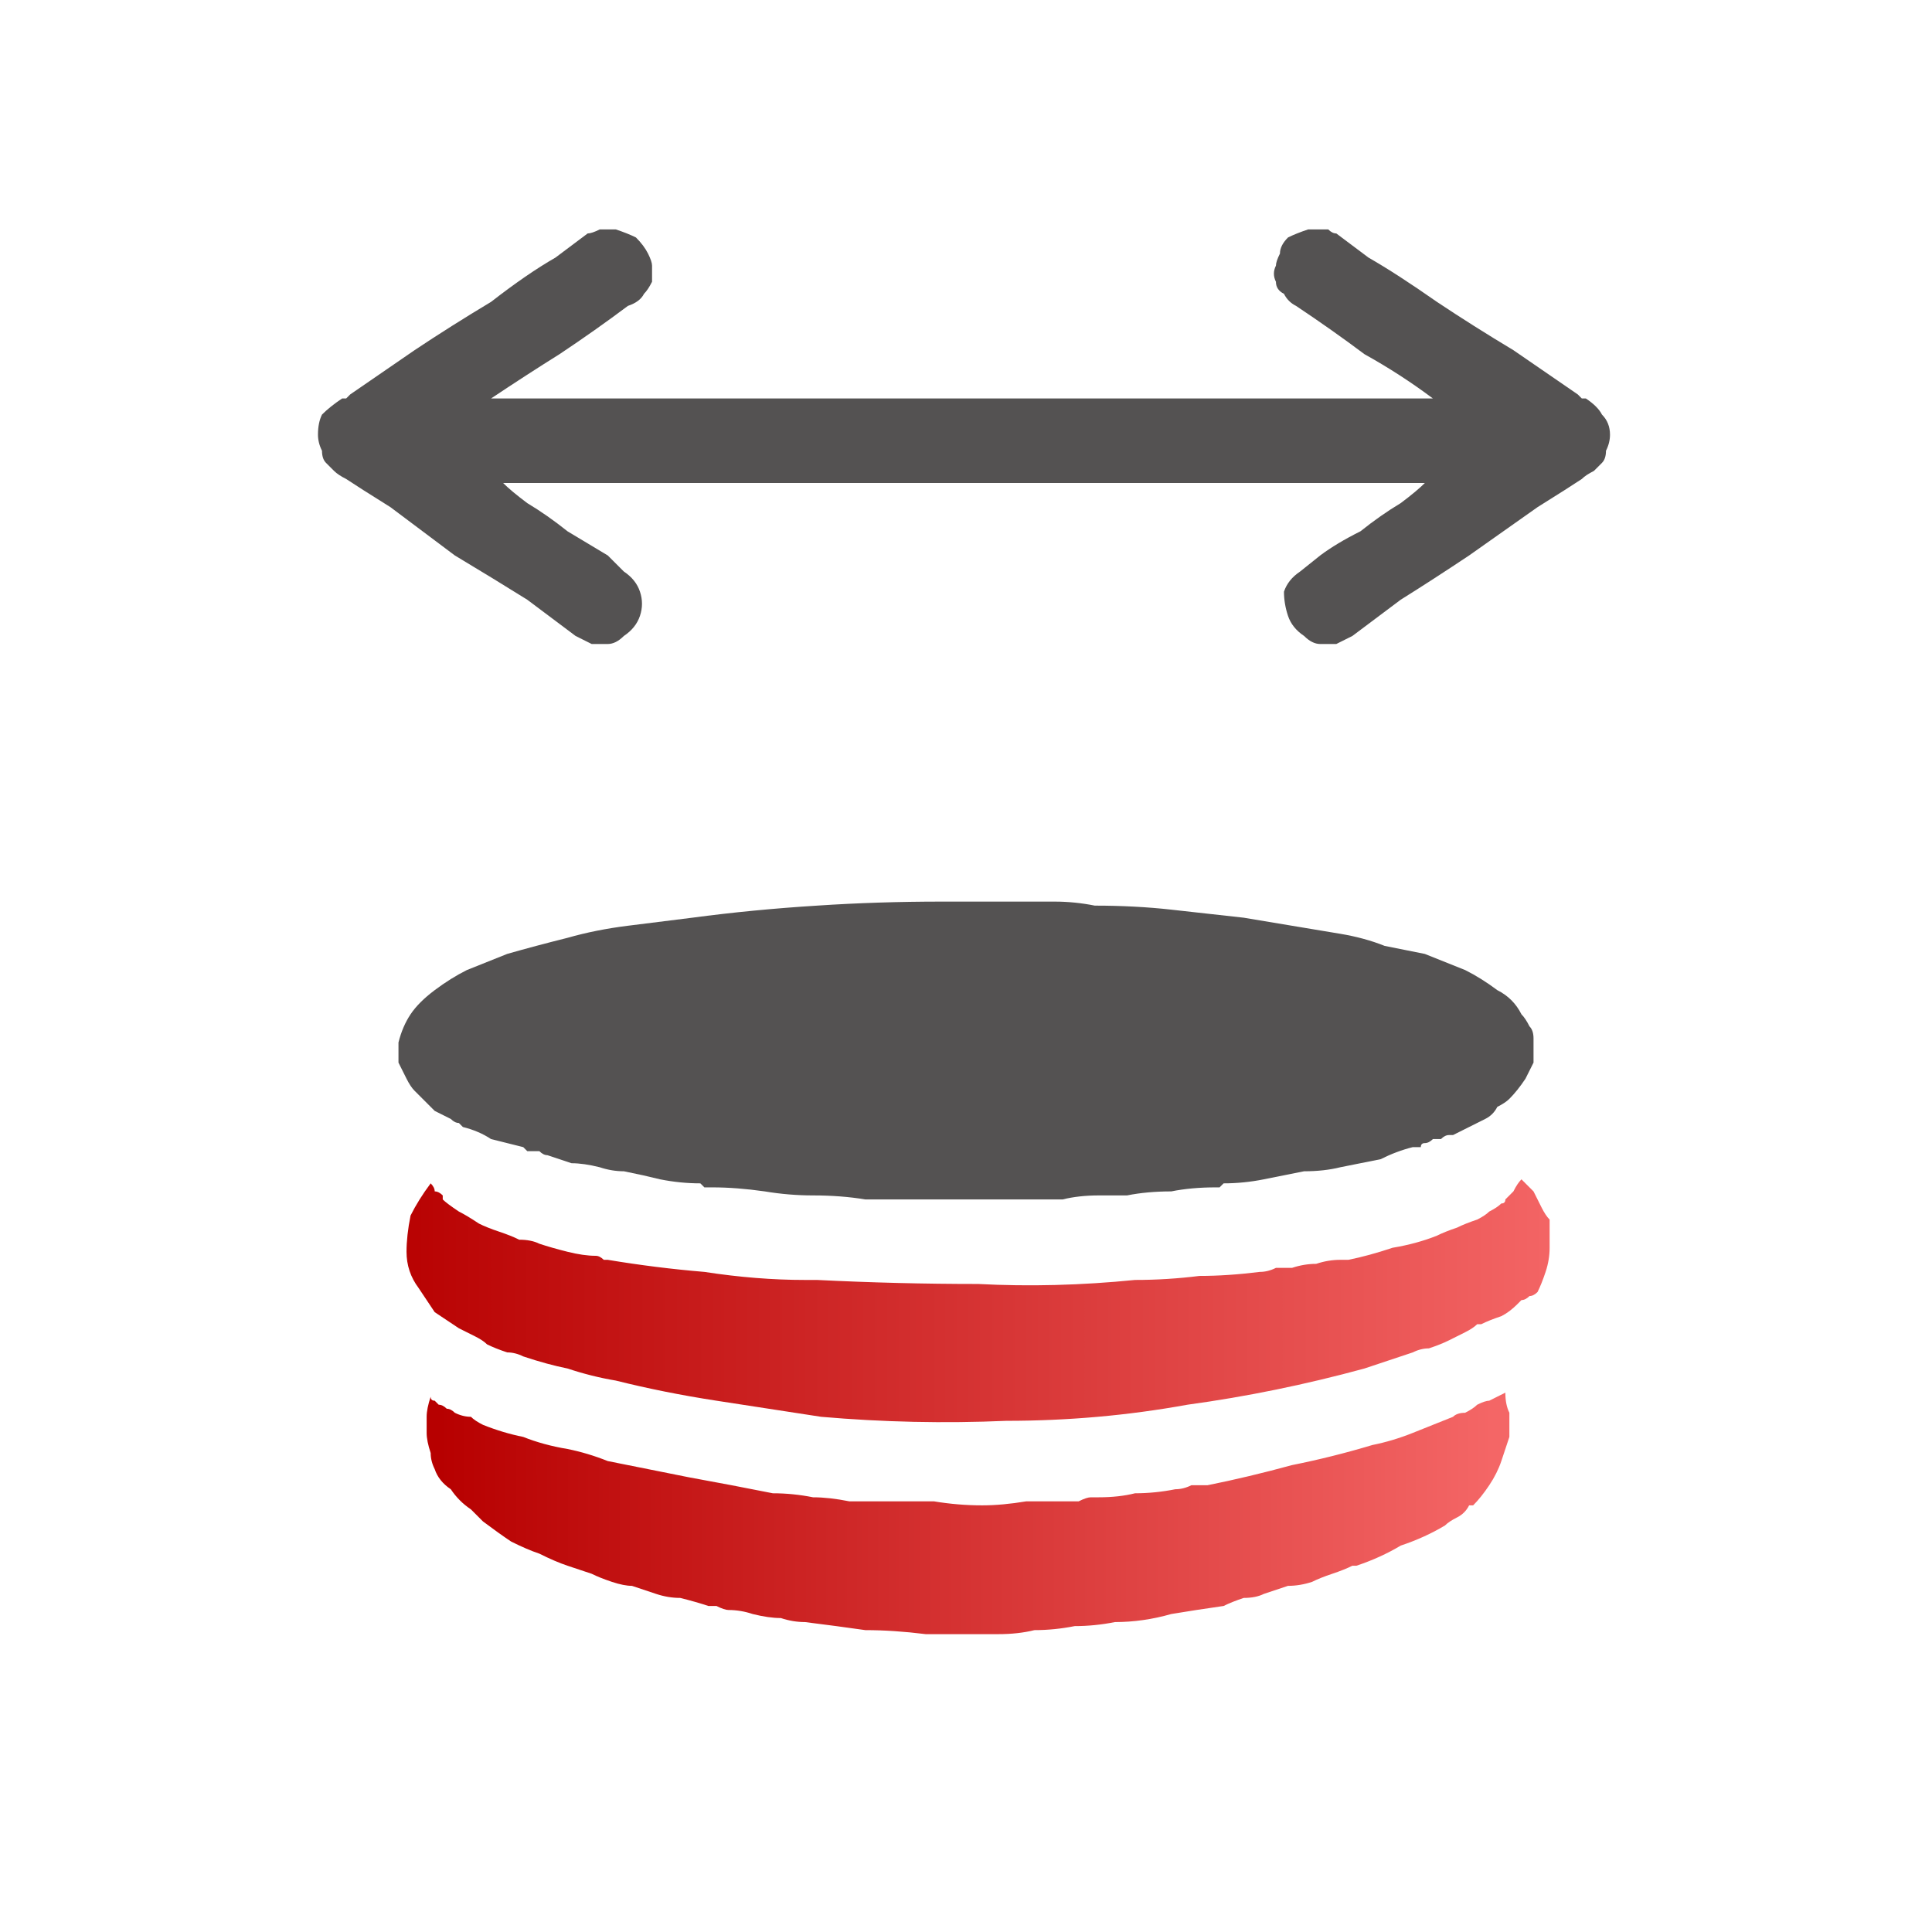 <svg xmlns="http://www.w3.org/2000/svg" height="24" width="24">
  <defs>
    <linearGradient gradientTransform="matrix(0.009 0 0 0.009 12.1 8.7)" gradientUnits="userSpaceOnUse" id="gradient0" spreadMethod="pad" x1="-819.2" x2="819.2">
      <stop offset="0" stop-color="#B70000" />
      <stop offset="1" stop-color="#F46666" />
    </linearGradient>
    <linearGradient gradientTransform="matrix(0.008 0 0 0.009 12 11.75)" gradientUnits="userSpaceOnUse" id="gradient1" spreadMethod="pad" x1="-819.2" x2="819.2">
      <stop offset="0" stop-color="#B70000" />
      <stop offset="1" stop-color="#F46666" />
    </linearGradient>
  </defs>
  <g>
    <path d="M7.15 7.9 Q6.95 7.75 6.55 7.45 6.15 7.2 5.65 6.9 L4.85 6.3 Q4.45 6.05 4.3 5.95 4.2 5.9 4.15 5.85 4.1 5.8 4.05 5.75 4 5.7 4 5.6 3.95 5.5 3.95 5.4 3.95 5.25 4 5.15 4.1 5.05 4.25 4.95 4.25 4.95 4.3 4.95 4.35 4.9 4.35 4.9 L5.15 4.35 Q5.6 4.05 6.1 3.75 6.55 3.4 6.9 3.2 L7.3 2.9 Q7.35 2.9 7.45 2.85 7.5 2.85 7.6 2.85 7.6 2.85 7.6 2.85 7.65 2.85 7.65 2.85 7.8 2.9 7.9 2.95 8 3.05 8.05 3.15 8.1 3.25 8.1 3.3 8.1 3.4 8.1 3.5 8.05 3.6 8 3.65 7.95 3.75 7.8 3.8 7.4 4.1 6.95 4.4 6.55 4.65 6.1 4.95 6.1 4.95 6.1 4.95 6.1 4.95 6.15 4.95 6.15 4.95 6.15 4.95 6.15 4.95 6.2 4.95 L6.45 4.95 17.5 4.95 17.75 4.95 Q17.75 4.95 17.8 4.95 17.8 4.95 17.8 4.95 17.85 4.95 17.85 4.95 17.85 4.95 17.8 4.95 17.4 4.65 16.95 4.4 16.55 4.1 16.1 3.8 16 3.75 15.95 3.65 15.85 3.6 15.85 3.5 15.8 3.4 15.85 3.3 15.85 3.25 15.9 3.15 15.9 3.05 16 2.95 16.1 2.9 16.25 2.85 L16.3 2.85 Q16.3 2.85 16.3 2.85 16.3 2.85 16.35 2.85 16.4 2.85 16.5 2.85 16.55 2.9 16.6 2.9 L17 3.2 Q17.35 3.4 17.85 3.75 18.3 4.05 18.8 4.35 L19.6 4.9 Q19.6 4.9 19.65 4.95 19.65 4.95 19.7 4.95 19.85 5.05 19.9 5.15 20 5.25 20 5.4 20 5.5 19.95 5.6 19.95 5.7 19.9 5.75 19.85 5.8 19.8 5.85 19.7 5.9 19.65 5.95 19.5 6.05 19.1 6.3 L18.25 6.9 Q17.8 7.2 17.4 7.45 17 7.75 16.8 7.9 16.7 7.95 16.6 8 16.5 8 16.4 8 16.3 8 16.2 7.9 16.05 7.8 16 7.65 15.95 7.5 15.95 7.35 16 7.2 16.15 7.1 L16.4 6.9 Q16.6 6.75 16.9 6.6 17.15 6.4 17.4 6.25 17.6 6.1 17.7 6 17.7 6 17.75 6 17.7 6 17.7 6 L6.25 6 Q6.2 6 6.2 6 6.2 6 6.2 6 L6.25 6 Q6.35 6.1 6.55 6.25 6.8 6.4 7.05 6.6 7.3 6.75 7.55 6.9 L7.75 7.1 Q7.9 7.2 7.95 7.35 8 7.5 7.95 7.65 7.9 7.8 7.75 7.9 7.65 8 7.55 8 7.45 8 7.35 8 7.25 7.95 7.15 7.9 M6.5 14.25 Q6.3 14.2 6.1 14.15 5.95 14.05 5.75 14 5.7 13.95 5.7 13.95 5.65 13.95 5.6 13.9 5.5 13.85 5.4 13.8 5.3 13.7 5.25 13.65 5.2 13.6 5.15 13.55 5.1 13.5 5.05 13.4 5 13.3 4.95 13.2 4.95 13.1 4.95 12.95 5 12.75 5.1 12.6 5.2 12.45 5.4 12.3 5.6 12.15 5.8 12.05 6.05 11.95 6.3 11.85 6.65 11.75 7.05 11.65 7.4 11.55 7.8 11.5 8.2 11.45 8.6 11.4 9.35 11.3 10.15 11.25 10.9 11.2 11.7 11.2 11.9 11.2 12.15 11.2 12.4 11.2 12.6 11.2 12.85 11.2 13.1 11.2 13.35 11.2 13.6 11.25 14.1 11.25 14.55 11.3 15 11.35 15.45 11.4 15.75 11.45 16.05 11.5 16.35 11.55 16.65 11.6 16.95 11.65 17.2 11.75 17.45 11.8 17.7 11.85 17.95 11.95 18.2 12.05 18.4 12.15 18.6 12.3 18.8 12.4 18.9 12.6 18.95 12.65 19 12.75 19.05 12.8 19.05 12.9 19.05 13.05 19.05 13.2 19 13.3 18.95 13.4 18.85 13.55 18.75 13.65 18.7 13.7 18.6 13.75 18.55 13.85 18.45 13.9 18.35 13.95 18.25 14 18.15 14.05 18.05 14.1 18 14.1 18 14.1 17.95 14.1 17.9 14.15 17.85 14.15 17.8 14.15 17.75 14.2 17.7 14.2 17.65 14.2 17.65 14.25 17.6 14.25 17.55 14.25 17.35 14.3 17.15 14.4 16.9 14.45 16.65 14.5 16.45 14.55 16.2 14.55 15.95 14.6 15.7 14.65 15.45 14.7 15.2 14.7 15.2 14.7 15.15 14.75 15.1 14.75 15.1 14.75 14.8 14.75 14.55 14.8 14.25 14.8 14 14.85 13.9 14.85 13.8 14.85 13.7 14.85 13.65 14.85 13.4 14.85 13.2 14.9 13 14.9 12.75 14.9 12.7 14.9 12.6 14.9 12.5 14.9 12.4 14.9 12.25 14.9 12.05 14.9 11.85 14.9 11.7 14.9 11.45 14.9 11.2 14.9 11 14.9 10.75 14.9 10.45 14.85 10.1 14.85 9.8 14.85 9.5 14.8 9.15 14.75 8.85 14.75 L8.75 14.75 8.7 14.7 Q8.45 14.7 8.2 14.65 8 14.6 7.75 14.55 7.6 14.55 7.45 14.5 7.25 14.45 7.1 14.45 6.95 14.4 6.8 14.35 6.75 14.35 6.7 14.3 6.65 14.3 6.55 14.3 6.55 14.3 6.55 14.3 6.5 14.25 6.5 14.25" fill="#545252" stroke="none" />
    <path d="M5.5 14.85 Q5.5 14.9 5.5 14.9 5.55 14.95 5.7 15.05 5.8 15.1 5.95 15.2 6.05 15.25 6.2 15.3 6.35 15.35 6.45 15.4 6.6 15.4 6.7 15.45 6.85 15.5 7.05 15.55 7.25 15.6 7.4 15.6 7.45 15.6 7.5 15.65 L7.55 15.65 Q8.15 15.75 8.75 15.8 9.4 15.9 10 15.9 L10.05 15.9 10.15 15.9 Q11.15 15.95 12.15 15.95 13.1 16 14.1 15.9 14.5 15.9 14.9 15.85 15.25 15.85 15.65 15.8 15.75 15.8 15.85 15.75 15.95 15.75 16.05 15.75 16.2 15.7 16.35 15.7 16.5 15.65 16.65 15.65 16.65 15.65 16.7 15.65 L16.75 15.65 Q17 15.6 17.3 15.5 17.6 15.45 17.85 15.35 17.95 15.3 18.1 15.25 18.2 15.2 18.35 15.15 18.45 15.1 18.5 15.05 18.6 15 18.65 14.95 18.7 14.95 18.7 14.9 18.7 14.9 18.7 14.9 18.75 14.85 18.8 14.8 18.85 14.7 18.9 14.65 18.95 14.7 19.05 14.8 19.1 14.9 19.15 15 19.2 15.1 19.25 15.15 19.25 15.25 19.25 15.35 19.25 15.45 19.25 15.5 19.25 15.65 19.2 15.8 19.15 15.95 19.1 16.05 19.05 16.1 19 16.1 18.95 16.15 18.9 16.15 18.85 16.2 18.85 16.2 18.75 16.3 18.65 16.35 18.5 16.4 18.4 16.45 18.4 16.45 18.35 16.45 18.3 16.5 18.2 16.55 18.1 16.6 18 16.65 17.9 16.7 17.75 16.75 17.65 16.75 17.55 16.8 17.4 16.85 17.25 16.9 17.1 16.95 16.95 17 15.85 17.3 14.75 17.45 13.65 17.65 12.5 17.65 11.35 17.7 10.2 17.6 9.55 17.5 8.9 17.4 8.25 17.3 7.65 17.15 7.35 17.1 7.05 17 6.8 16.95 6.5 16.85 6.4 16.8 6.3 16.8 6.15 16.75 6.05 16.7 6 16.65 5.9 16.6 5.8 16.55 5.7 16.5 5.7 16.5 5.7 16.5 5.55 16.4 5.4 16.3 5.3 16.15 5.2 16 5.05 15.8 5.05 15.55 5.05 15.35 5.1 15.1 5.2 14.9 5.35 14.7 5.4 14.75 5.4 14.8 5.45 14.8 5.5 14.85" fill="url(#gradient0)" stroke="none" />
    <path d="M6 17.7 Q6.25 17.8 6.5 17.85 6.75 17.95 7.05 18 7.3 18.05 7.55 18.15 8.05 18.25 8.55 18.35 9.1 18.45 9.6 18.55 9.85 18.55 10.1 18.6 10.3 18.6 10.55 18.65 10.65 18.65 10.75 18.65 10.85 18.65 10.95 18.65 11.05 18.65 11.15 18.65 11.2 18.65 11.3 18.65 11.4 18.65 11.45 18.65 11.55 18.65 11.6 18.65 11.9 18.7 12.2 18.7 12.45 18.7 12.75 18.65 12.85 18.65 13 18.65 13.1 18.65 13.25 18.65 13.3 18.65 13.35 18.65 L13.4 18.65 Q13.5 18.6 13.55 18.6 L13.65 18.6 Q13.9 18.6 14.1 18.55 14.35 18.55 14.6 18.5 14.7 18.5 14.8 18.45 14.9 18.45 15 18.45 15.5 18.35 16.05 18.2 16.55 18.1 17.05 17.95 17.3 17.9 17.55 17.8 17.8 17.7 18.05 17.6 18.1 17.55 18.2 17.55 18.3 17.5 18.35 17.45 18.45 17.4 18.5 17.4 18.6 17.35 18.7 17.3 18.7 17.45 18.75 17.55 18.75 17.7 18.75 17.85 18.7 18 18.65 18.15 18.6 18.3 18.5 18.45 18.4 18.6 18.3 18.7 18.25 18.7 18.25 18.7 18.25 18.7 18.25 18.7 18.2 18.8 18.1 18.85 18 18.9 17.95 18.95 17.7 19.1 17.4 19.2 17.15 19.35 16.85 19.45 L16.8 19.45 Q16.7 19.5 16.55 19.55 16.4 19.6 16.3 19.65 16.15 19.7 16 19.7 15.85 19.75 15.7 19.8 15.6 19.85 15.45 19.85 15.3 19.9 15.2 19.95 14.85 20 14.55 20.05 14.2 20.15 13.85 20.15 13.6 20.2 13.35 20.2 13.1 20.25 12.85 20.25 12.65 20.3 12.4 20.3 12.15 20.3 11.95 20.3 11.7 20.3 11.5 20.3 11.1 20.25 10.75 20.25 10.4 20.2 10 20.15 9.85 20.15 9.7 20.1 9.55 20.1 9.35 20.05 9.2 20 9.05 20 9 20 8.9 19.95 8.85 19.95 8.8 19.95 8.65 19.9 8.45 19.85 8.3 19.85 8.15 19.8 8 19.75 7.85 19.7 7.75 19.7 7.6 19.65 7.6 19.65 7.6 19.65 7.45 19.6 7.35 19.55 7.2 19.5 7.05 19.45 6.9 19.4 6.7 19.3 6.55 19.25 6.35 19.15 6.2 19.05 6 18.9 6 18.9 5.95 18.85 5.95 18.85 5.9 18.8 5.9 18.8 5.85 18.75 5.7 18.65 5.6 18.5 5.45 18.4 5.4 18.25 5.35 18.15 5.35 18.05 5.3 17.9 5.3 17.8 5.3 17.7 5.3 17.6 5.3 17.5 5.35 17.35 5.35 17.4 5.4 17.4 5.4 17.4 5.45 17.45 5.5 17.45 5.55 17.5 5.6 17.5 5.65 17.55 5.75 17.6 5.85 17.6 5.9 17.65 6 17.7" fill="url(#gradient1)" stroke="none" />
  </g>
</svg>